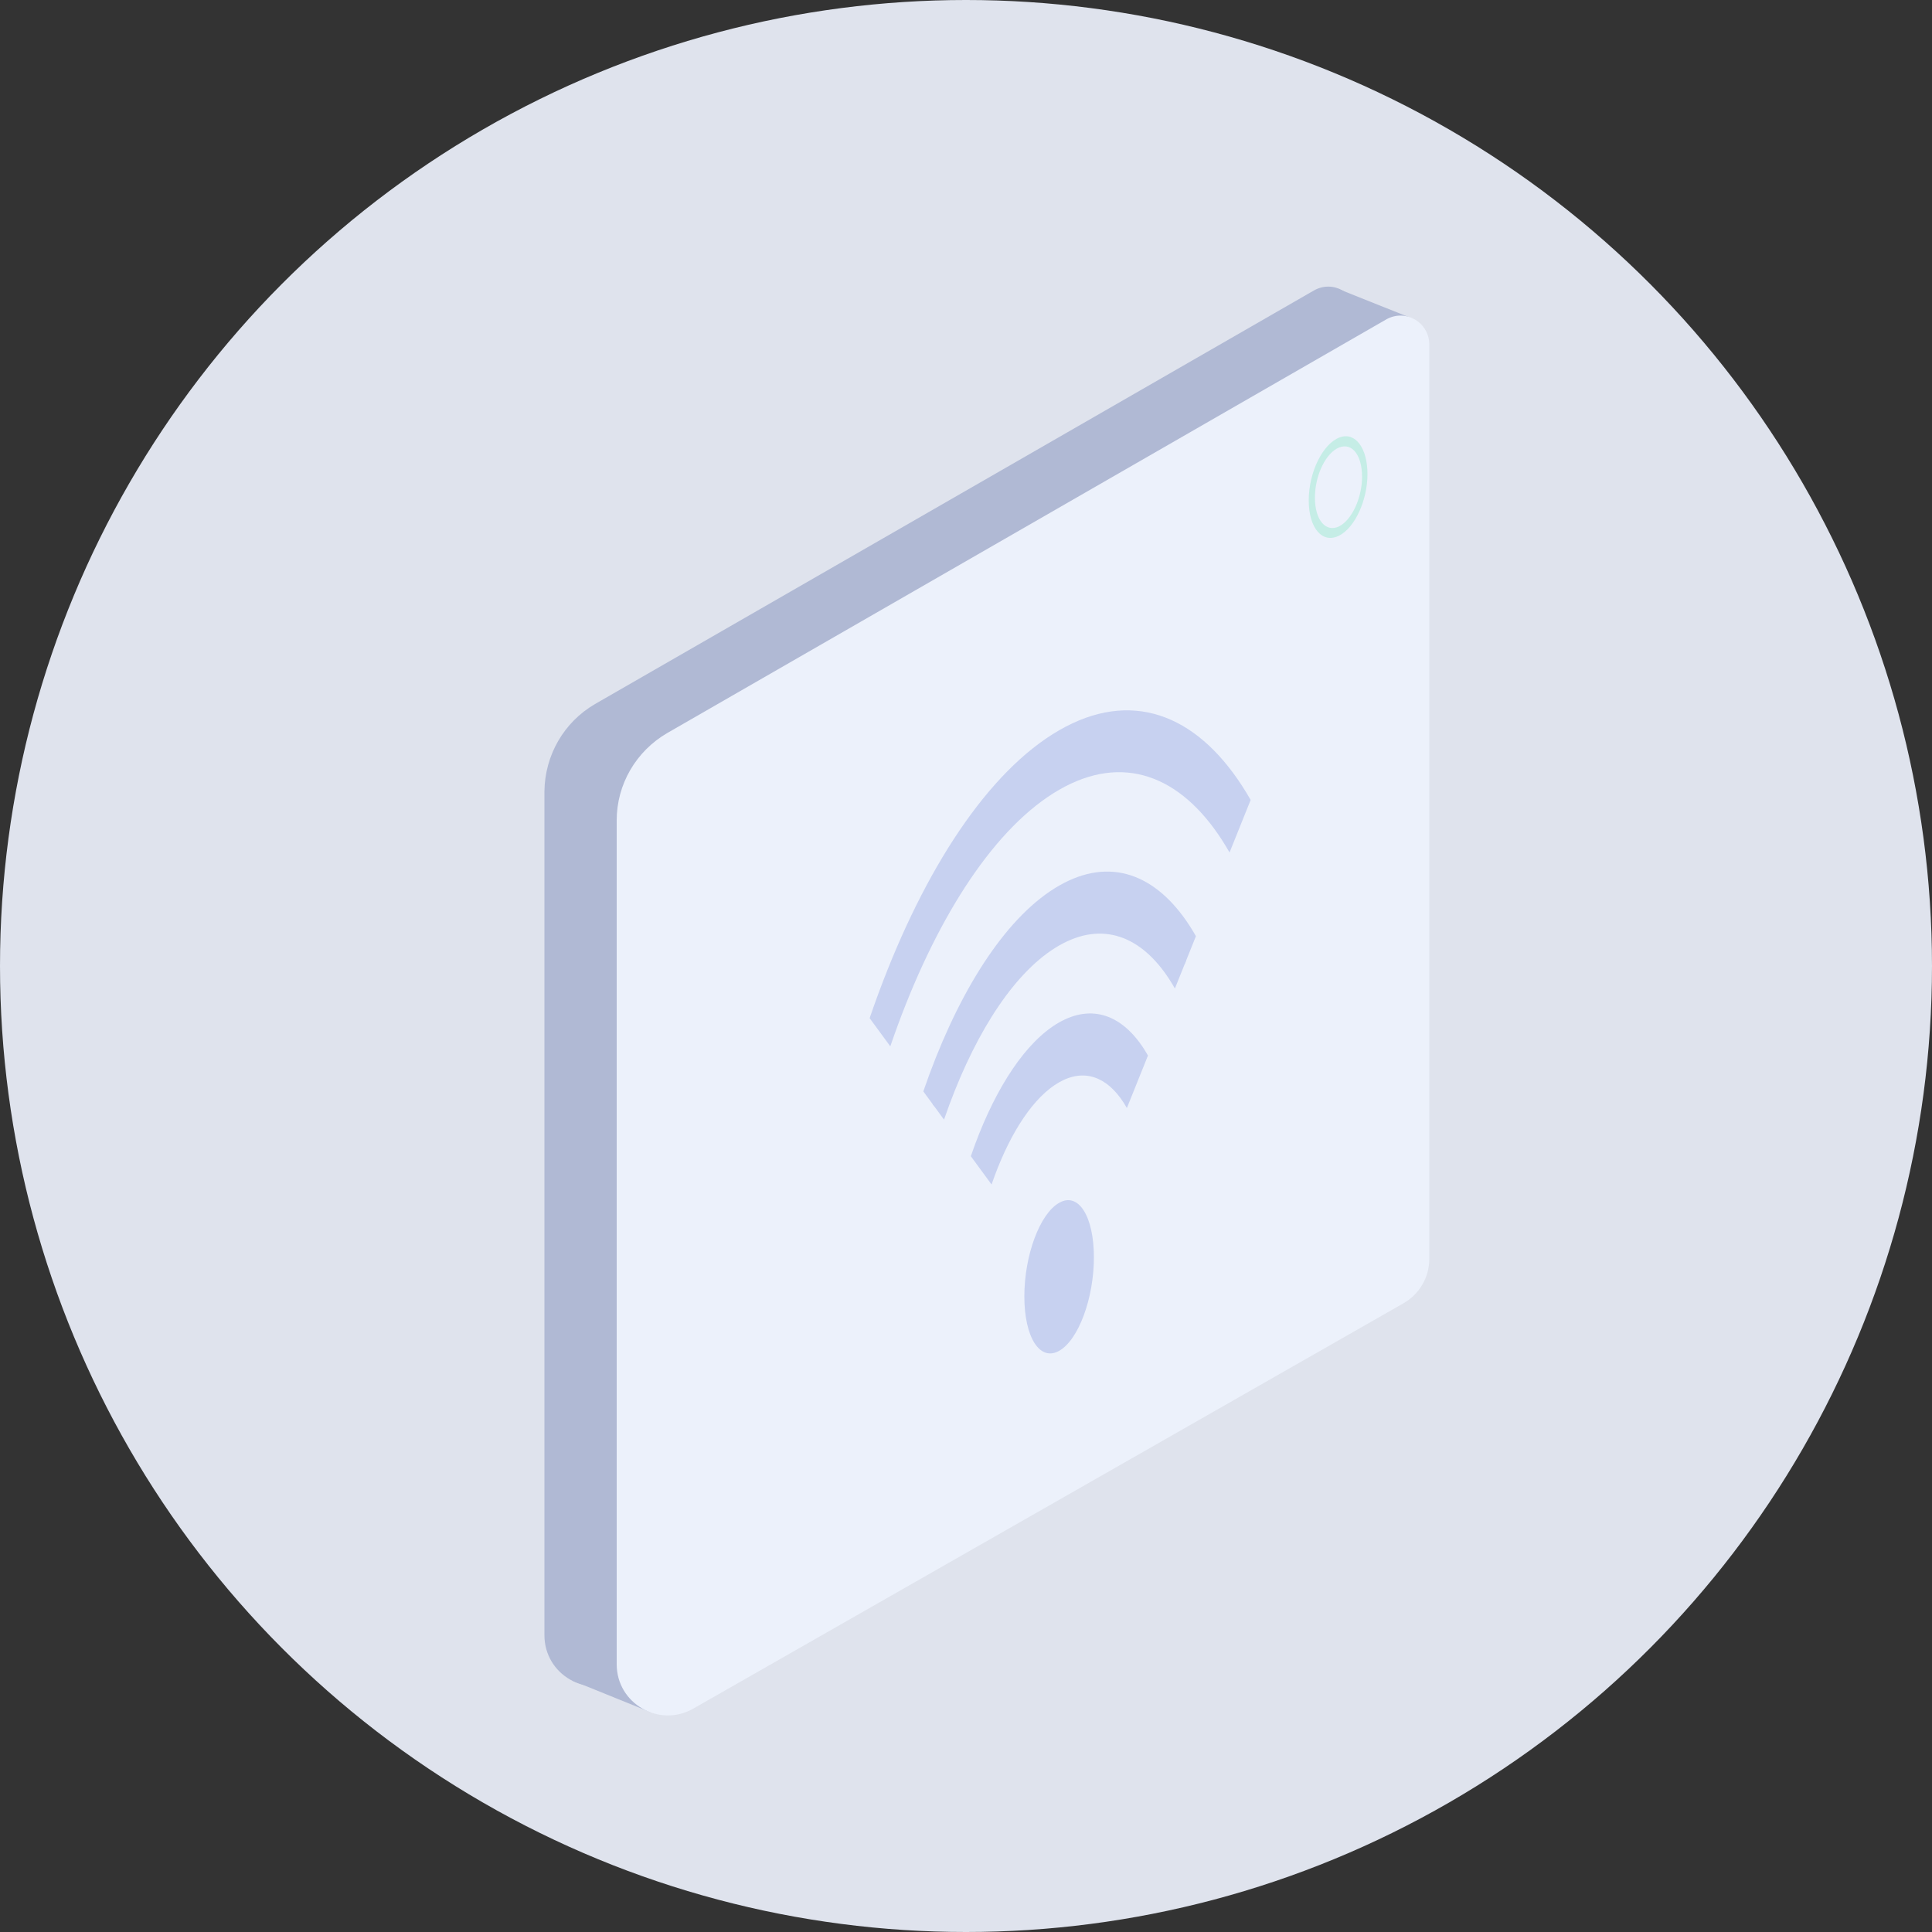 <?xml version="1.0" encoding="utf-8"?>
<!-- Generator: Adobe Illustrator 27.2.0, SVG Export Plug-In . SVG Version: 6.00 Build 0)  -->
<svg version="1.1" id="Calque_1" xmlns="http://www.w3.org/2000/svg" xmlns:xlink="http://www.w3.org/1999/xlink" x="0px" y="0px"
	 viewBox="0 0 500 500" style="enable-background:new 0 0 500 500;" xml:space="preserve">
<rect x="0" y="0" width="500" height="500" fill="#333333" stroke="none"/>
<style type="text/css">
	.st0{clip-path:url(#SVGID_00000101068112637573388210000015815368627282390707_);fill:#DFE3ED;}
	.st1{fill:#B0B9D4;}
	.st2{fill:#ECF1FB;}
	.st3{fill:#C7D1F0;}
	.st4{clip-path:url(#SVGID_00000046319642966144201930000004020814210052446110_);}
	.st5{fill:none;stroke:#C7D1F0;stroke-width:0.661;stroke-miterlimit:10;}
	.st6{fill:#C5EDE6;}
</style>
<g>
	<defs>
		<circle id="SVGID_1_" cx="250" cy="250" r="250"/>
	</defs>
	<clipPath id="SVGID_00000051370462140353675480000012896619357014001062_">
		<use xlink:href="#SVGID_1_"  style="overflow:visible;"/>
	</clipPath>
	<path style="clip-path:url(#SVGID_00000051370462140353675480000012896619357014001062_);fill:#DFE3ED;" d="M1918.8-1163.4
		L-1870.5,1026l1.8,923.9l1549.9-894.4V393.2l229.6-131V923l228.9-132.1l-0.3-66.1l1779.4-1027V-1163.4z M1516.8-219.3l-172.1,99.4
		v-513.6l172.5-99.2L1516.8-219.3z"/>
</g>
<path class="st1" d="M154,182.2l186-107c5-2.9,11.2,0.7,11.2,6.5v236.6c0,4.7-2.5,9.1-6.7,11.5L160.7,434.7
	c-8.8,5-19.8-1.3-19.8-11.5V204.8C141,195.5,145.9,186.9,154,182.2z"/>
<polygon class="st1" points="168.3,443.1 148.3,435 146.2,195.7 159.3,197.2 "/>
<polygon class="st1" points="345.9,74.6 364.7,82.1 344.1,101.2 327.9,101.2 "/>
<path class="st2" d="M172.7,189.7l186-107c5-2.9,11.2,0.7,11.2,6.5v236.6c0,4.7-2.5,9.1-6.7,11.5L179.4,442.2
	c-8.8,5-19.8-1.3-19.8-11.5V212.3C159.6,203,164.6,194.4,172.7,189.7z"/>
<g id="Calque_2">
	<g>
		<path class="st3" d="M283.1,325.4c0,10.6-4,21.4-9,24.2c-5,2.8-9-3.5-9-14.1c0-10.6,4-21.4,9-24.2
			C279.1,308.4,283.1,314.8,283.1,325.4z"/>
		<g>
			<defs>
				<polygon id="SVGID_00000155858826091086599600000005074905342935607942_" points="274.1,330.4 220.3,257 167.2,184.5 274.1,122 
					383.7,57.8 328.5,195 				"/>
			</defs>
			<clipPath id="SVGID_00000156567592431582007420000006662234233583775364_">
				<use xlink:href="#SVGID_00000155858826091086599600000005074905342935607942_"  style="overflow:visible;"/>
			</clipPath>
			<g style="clip-path:url(#SVGID_00000156567592431582007420000006662234233583775364_);">
				<g>
					<path class="st3" d="M274.1,471.9c-36.5,19.9-66.1-27-66.1-104.4s29.5-157.4,66.1-178.5c36.9-21.3,67.1,25.2,67.1,103.8
						S310.9,451.8,274.1,471.9z M274.1,204.4c-32.6,18.8-58.9,90.1-58.9,159.1s26.3,110.8,58.9,93c32.8-17.9,59.7-89.6,59.7-159.5
						S306.9,185.5,274.1,204.4z"/>
				</g>
			</g>
			<g style="clip-path:url(#SVGID_00000156567592431582007420000006662234233583775364_);">
				<path class="st5" d="M318.3,305.6c0,51.9-19.8,104.9-44.2,118.3c-24.2,13.3-43.8-17.6-43.8-68.9s19.5-104.2,43.8-118
					C298.4,223,318.3,253.7,318.3,305.6z"/>
			</g>
			<g style="clip-path:url(#SVGID_00000156567592431582007420000006662234233583775364_);">
				<path class="st3" d="M274.1,431.6c-26.2,14.4-47.4-19.1-47.4-74.6s21.2-112.8,47.4-127.8c26.3-15.1,47.9,18.2,47.9,74.3
					S300.4,417.2,274.1,431.6z M274.1,244.7c-22.2,12.7-40.2,61.2-40.2,108.3s18,75.4,40.2,63.2c22.3-12.3,40.5-61,40.5-108.5
					S296.4,231.9,274.1,244.7z"/>
			</g>
			<g style="clip-path:url(#SVGID_00000156567592431582007420000006662234233583775364_);">
				<path class="st3" d="M274.1,396.2c-17,9.4-30.8-12.3-30.8-48.5s13.8-73.4,30.8-83.1c17.1-9.7,31.1,11.9,31.1,48.3
					S291.2,386.7,274.1,396.2z M274.1,280.1c-13,7.4-23.6,35.9-23.6,63.6s10.6,44.3,23.6,37.1c13.1-7.3,23.7-35.8,23.7-63.6
					C297.8,289.3,287.1,272.7,274.1,280.1z"/>
			</g>
		</g>
	</g>
</g>
<g>
	<path class="st6" d="M353.9,122.7c0,6.7-3.2,13.8-7.3,15.9c-4.3,2.2-7.9-1.8-7.9-9.1c0-7.4,3.7-14.7,8-16.3
		C350.8,111.7,353.9,116,353.9,122.7z"/>
	<path class="st2" d="M352.5,123.4c0,5.4-2.6,11.1-5.9,12.8c-3.4,1.7-6.3-1.5-6.3-7.4c0-5.9,2.9-11.7,6.3-13
		C350,114.5,352.5,117.9,352.5,123.4z"/>
</g>
</svg>
